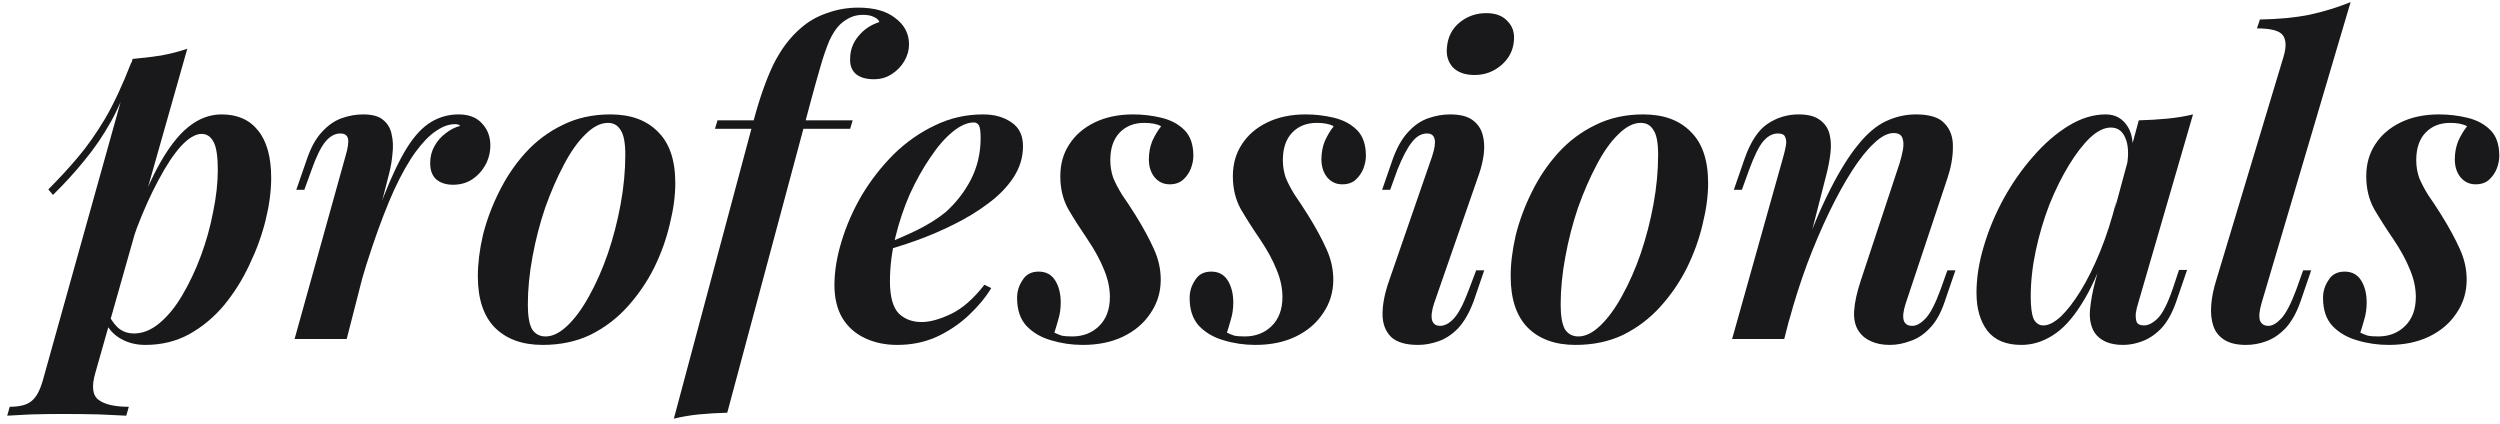 <?xml version="1.0" encoding="UTF-8"?> <svg xmlns="http://www.w3.org/2000/svg" width="236" height="40" viewBox="0 0 236 40" fill="none"><path d="M19.04 12.64C18.453 12.64 17.8 13.027 17.08 13.8C16.386 14.573 15.68 15.64 14.96 17C14.24 18.333 13.56 19.84 12.92 21.52C12.306 23.2 11.773 24.96 11.32 26.8L12.08 22.64C13.013 19.813 13.946 17.533 14.88 15.8C15.813 14.067 16.773 12.8 17.76 12C18.746 11.2 19.8 10.8 20.92 10.8C22.413 10.8 23.56 11.307 24.36 12.32C25.186 13.333 25.6 14.827 25.6 16.8C25.6 18.027 25.426 19.347 25.08 20.76C24.733 22.173 24.226 23.573 23.56 24.96C22.92 26.347 22.12 27.627 21.16 28.8C20.2 29.947 19.093 30.867 17.84 31.56C16.613 32.227 15.24 32.56 13.72 32.56C12.866 32.56 12.106 32.373 11.44 32C10.773 31.627 10.28 31.107 9.96 30.44L10.28 29.76C10.6 30.373 10.946 30.813 11.32 31.08C11.693 31.347 12.133 31.48 12.64 31.48C13.466 31.48 14.266 31.16 15.04 30.52C15.84 29.853 16.56 28.973 17.2 27.88C17.866 26.76 18.453 25.52 18.96 24.16C19.466 22.8 19.853 21.413 20.12 20C20.413 18.587 20.56 17.267 20.56 16.04C20.56 14.76 20.426 13.88 20.16 13.4C19.893 12.893 19.52 12.64 19.04 12.64ZM12.52 5.56C13.453 5.48 14.346 5.373 15.2 5.24C16.08 5.08 16.906 4.867 17.68 4.6L9 35.2C8.626 36.48 8.733 37.333 9.32 37.76C9.906 38.187 10.853 38.4 12.16 38.4L11.92 39.24C11.306 39.213 10.453 39.173 9.36 39.12C8.266 39.093 7.12 39.08 5.92 39.08C4.933 39.08 3.933 39.093 2.92 39.12C1.906 39.173 1.16 39.213 0.68 39.24L0.92 38.4C1.88 38.4 2.573 38.213 3 37.84C3.426 37.493 3.773 36.853 4.04 35.92L12.52 5.56ZM4.56 17.88C5.573 16.867 6.506 15.853 7.36 14.84C8.24 13.8 9.093 12.587 9.92 11.2C10.746 9.787 11.573 8.013 12.4 5.88L12.52 6.52C11.96 8.36 11.293 9.987 10.52 11.4C9.746 12.787 8.893 14.04 7.96 15.16C7.053 16.28 6.066 17.36 5 18.4L4.56 17.88Z" fill="#19181A"></path><path d="M32.729 32H27.809L32.609 14.76C32.849 13.96 32.929 13.4 32.849 13.08C32.769 12.76 32.529 12.6 32.129 12.6C31.623 12.6 31.156 12.853 30.729 13.36C30.303 13.867 29.863 14.76 29.409 16.04L28.729 17.92H27.969L29.009 14.92C29.383 13.853 29.849 13.027 30.409 12.44C30.969 11.827 31.583 11.4 32.249 11.16C32.916 10.92 33.596 10.8 34.289 10.8C35.143 10.8 35.769 10.973 36.169 11.32C36.596 11.667 36.863 12.12 36.969 12.68C37.103 13.24 37.129 13.853 37.049 14.52C36.996 15.16 36.889 15.787 36.729 16.4L32.729 32ZM42.969 11.72C42.383 11.72 41.783 11.933 41.169 12.36C40.556 12.76 39.916 13.413 39.249 14.32C38.583 15.227 37.903 16.427 37.209 17.92C36.543 19.387 35.849 21.187 35.129 23.32C34.409 25.427 33.689 27.92 32.969 30.8L33.929 25.48C34.756 22.68 35.529 20.347 36.249 18.48C36.996 16.587 37.716 15.08 38.409 13.96C39.129 12.813 39.889 12 40.689 11.52C41.489 11.04 42.356 10.8 43.289 10.8C44.249 10.8 44.983 11.08 45.489 11.64C46.023 12.2 46.289 12.893 46.289 13.72C46.289 14.387 46.129 15.013 45.809 15.6C45.489 16.16 45.063 16.613 44.529 16.96C44.023 17.28 43.436 17.44 42.769 17.44C42.103 17.44 41.569 17.267 41.169 16.92C40.796 16.573 40.609 16.067 40.609 15.4C40.609 14.813 40.743 14.28 41.009 13.8C41.276 13.32 41.623 12.92 42.049 12.6C42.476 12.253 42.943 12.013 43.449 11.88C43.396 11.827 43.329 11.787 43.249 11.76C43.169 11.733 43.076 11.72 42.969 11.72Z" fill="#19181A"></path><path d="M57.388 11.6C56.694 11.6 55.987 11.96 55.267 12.68C54.547 13.373 53.867 14.333 53.227 15.56C52.587 16.76 52.001 18.107 51.468 19.6C50.961 21.093 50.561 22.64 50.267 24.24C49.974 25.813 49.828 27.32 49.828 28.76C49.828 29.827 49.961 30.6 50.227 31.08C50.521 31.533 50.947 31.76 51.508 31.76C52.174 31.76 52.867 31.413 53.587 30.72C54.307 30.027 54.987 29.093 55.627 27.92C56.294 26.72 56.881 25.387 57.388 23.92C57.894 22.427 58.294 20.88 58.587 19.28C58.881 17.68 59.028 16.12 59.028 14.6C59.028 13.48 58.881 12.707 58.587 12.28C58.321 11.827 57.921 11.6 57.388 11.6ZM45.108 26.08C45.108 24.88 45.267 23.587 45.587 22.2C45.934 20.813 46.441 19.453 47.108 18.12C47.774 16.76 48.601 15.533 49.587 14.44C50.601 13.32 51.774 12.44 53.108 11.8C54.441 11.133 55.947 10.8 57.627 10.8C59.547 10.8 61.041 11.347 62.108 12.44C63.201 13.507 63.748 15.12 63.748 17.28C63.748 18.48 63.574 19.773 63.227 21.16C62.907 22.547 62.414 23.92 61.748 25.28C61.081 26.613 60.241 27.84 59.227 28.96C58.241 30.053 57.081 30.933 55.748 31.6C54.414 32.24 52.907 32.56 51.227 32.56C49.307 32.56 47.801 32.013 46.708 30.92C45.641 29.827 45.108 28.213 45.108 26.08Z" fill="#19181A"></path><path d="M67.493 12.16L67.733 11.36H80.493L80.252 12.16H67.493ZM81.493 1.4C81.039 1.4 80.639 1.48 80.293 1.64C79.946 1.8 79.626 2.013 79.332 2.28C78.959 2.627 78.612 3.147 78.293 3.84C77.999 4.533 77.719 5.347 77.453 6.28C77.186 7.187 76.906 8.187 76.612 9.28L68.653 38.96C67.692 38.987 66.799 39.04 65.972 39.12C65.172 39.2 64.386 39.333 63.612 39.52L71.093 11.56C71.679 9.347 72.319 7.52 73.013 6.08C73.733 4.64 74.599 3.493 75.612 2.64C76.306 2.027 77.119 1.56 78.052 1.24C79.013 0.893 79.999 0.72 81.013 0.72C82.532 0.72 83.706 1.053 84.532 1.72C85.386 2.36 85.812 3.187 85.812 4.2C85.812 4.733 85.666 5.253 85.373 5.76C85.079 6.267 84.679 6.68 84.172 7C83.692 7.32 83.132 7.48 82.493 7.48C81.772 7.48 81.213 7.32 80.812 7C80.412 6.653 80.226 6.173 80.252 5.56C80.252 4.76 80.506 4.053 81.013 3.44C81.519 2.8 82.186 2.347 83.013 2.08C82.959 1.893 82.786 1.733 82.493 1.6C82.226 1.467 81.892 1.4 81.493 1.4Z" fill="#19181A"></path><path d="M83.131 23.2C84.384 22.72 85.531 22.227 86.571 21.72C87.638 21.187 88.531 20.627 89.251 20.04C90.238 19.16 91.038 18.133 91.651 16.96C92.264 15.76 92.571 14.453 92.571 13.04C92.571 12.427 92.518 12.027 92.411 11.84C92.304 11.653 92.144 11.56 91.931 11.56C91.318 11.56 90.651 11.853 89.931 12.44C89.211 13.027 88.504 13.84 87.811 14.88C87.118 15.893 86.478 17.04 85.891 18.32C85.331 19.6 84.878 20.947 84.531 22.36C84.184 23.773 84.011 25.173 84.011 26.56C84.011 27.973 84.278 28.973 84.811 29.56C85.371 30.12 86.104 30.4 87.011 30.4C87.784 30.4 88.704 30.147 89.771 29.64C90.838 29.133 91.891 28.213 92.931 26.88L93.571 27.2C93.038 28.08 92.331 28.933 91.451 29.76C90.571 30.587 89.558 31.267 88.411 31.8C87.291 32.307 86.051 32.56 84.691 32.56C83.571 32.56 82.558 32.347 81.651 31.92C80.744 31.493 80.038 30.867 79.531 30.04C79.024 29.187 78.771 28.147 78.771 26.92C78.771 25.613 78.998 24.227 79.451 22.76C79.904 21.267 80.544 19.813 81.371 18.4C82.224 16.987 83.224 15.707 84.371 14.56C85.544 13.413 86.838 12.507 88.251 11.84C89.664 11.147 91.184 10.8 92.811 10.8C93.878 10.8 94.771 11.053 95.491 11.56C96.211 12.04 96.571 12.787 96.571 13.8C96.571 14.84 96.278 15.813 95.691 16.72C95.104 17.627 94.304 18.453 93.291 19.2C92.304 19.947 91.211 20.613 90.011 21.2C88.838 21.787 87.651 22.293 86.451 22.72C85.251 23.147 84.131 23.493 83.091 23.76L83.131 23.2Z" fill="#19181A"></path><path d="M99.533 31.4C99.746 31.507 99.973 31.6 100.213 31.68C100.453 31.733 100.786 31.76 101.213 31.76C102.226 31.76 103.066 31.44 103.733 30.8C104.426 30.133 104.773 29.213 104.773 28.04C104.773 27.187 104.586 26.32 104.213 25.44C103.866 24.56 103.333 23.587 102.613 22.52C101.973 21.587 101.386 20.667 100.853 19.76C100.346 18.853 100.093 17.813 100.093 16.64C100.093 15.493 100.373 14.493 100.933 13.64C101.493 12.76 102.293 12.067 103.333 11.56C104.373 11.053 105.586 10.8 106.973 10.8C107.88 10.8 108.773 10.907 109.653 11.12C110.533 11.333 111.253 11.72 111.813 12.28C112.373 12.84 112.653 13.653 112.653 14.72C112.653 15.093 112.573 15.493 112.413 15.92C112.253 16.32 112.013 16.667 111.693 16.96C111.373 17.253 110.946 17.4 110.413 17.4C109.853 17.4 109.386 17.187 109.013 16.76C108.64 16.307 108.453 15.733 108.453 15.04C108.453 14.427 108.56 13.853 108.773 13.32C109.013 12.787 109.293 12.32 109.613 11.92C109.24 11.707 108.706 11.6 108.013 11.6C107.053 11.6 106.28 11.907 105.693 12.52C105.106 13.133 104.813 14 104.813 15.12C104.813 15.707 104.906 16.267 105.093 16.8C105.306 17.307 105.586 17.84 105.933 18.4C106.306 18.933 106.72 19.56 107.173 20.28C107.92 21.48 108.506 22.56 108.933 23.52C109.36 24.453 109.573 25.413 109.573 26.4C109.573 27.573 109.253 28.627 108.613 29.56C108 30.493 107.146 31.227 106.053 31.76C104.96 32.293 103.68 32.56 102.213 32.56C101.173 32.56 100.173 32.413 99.213 32.12C98.28 31.853 97.507 31.4 96.893 30.76C96.306 30.12 96.013 29.24 96.013 28.12C96.013 27.507 96.186 26.947 96.533 26.44C96.853 25.907 97.36 25.64 98.053 25.64C98.746 25.64 99.266 25.92 99.613 26.48C99.96 27.04 100.133 27.733 100.133 28.56C100.133 29.147 100.053 29.693 99.893 30.2C99.76 30.68 99.64 31.08 99.533 31.4Z" fill="#19181A"></path><path d="M115.822 31.4C116.036 31.507 116.262 31.6 116.502 31.68C116.742 31.733 117.076 31.76 117.502 31.76C118.516 31.76 119.356 31.44 120.022 30.8C120.716 30.133 121.062 29.213 121.062 28.04C121.062 27.187 120.876 26.32 120.502 25.44C120.156 24.56 119.622 23.587 118.902 22.52C118.262 21.587 117.676 20.667 117.142 19.76C116.636 18.853 116.382 17.813 116.382 16.64C116.382 15.493 116.662 14.493 117.222 13.64C117.782 12.76 118.582 12.067 119.622 11.56C120.662 11.053 121.876 10.8 123.262 10.8C124.169 10.8 125.062 10.907 125.942 11.12C126.822 11.333 127.542 11.72 128.102 12.28C128.662 12.84 128.942 13.653 128.942 14.72C128.942 15.093 128.862 15.493 128.702 15.92C128.542 16.32 128.302 16.667 127.982 16.96C127.662 17.253 127.236 17.4 126.702 17.4C126.142 17.4 125.676 17.187 125.302 16.76C124.929 16.307 124.742 15.733 124.742 15.04C124.742 14.427 124.849 13.853 125.062 13.32C125.302 12.787 125.582 12.32 125.902 11.92C125.529 11.707 124.996 11.6 124.302 11.6C123.342 11.6 122.569 11.907 121.982 12.52C121.396 13.133 121.102 14 121.102 15.12C121.102 15.707 121.196 16.267 121.382 16.8C121.596 17.307 121.876 17.84 122.222 18.4C122.596 18.933 123.009 19.56 123.462 20.28C124.209 21.48 124.796 22.56 125.222 23.52C125.649 24.453 125.862 25.413 125.862 26.4C125.862 27.573 125.542 28.627 124.902 29.56C124.289 30.493 123.436 31.227 122.342 31.76C121.249 32.293 119.969 32.56 118.502 32.56C117.462 32.56 116.462 32.413 115.502 32.12C114.569 31.853 113.796 31.4 113.182 30.76C112.596 30.12 112.302 29.24 112.302 28.12C112.302 27.507 112.476 26.947 112.822 26.44C113.142 25.907 113.649 25.64 114.342 25.64C115.036 25.64 115.556 25.92 115.902 26.48C116.249 27.04 116.422 27.733 116.422 28.56C116.422 29.147 116.342 29.693 116.182 30.2C116.049 30.68 115.929 31.08 115.822 31.4Z" fill="#19181A"></path><path d="M136.591 4.48C136.671 3.493 137.071 2.707 137.791 2.12C138.511 1.533 139.351 1.24 140.311 1.24C141.191 1.24 141.858 1.493 142.311 2C142.791 2.48 142.991 3.107 142.911 3.88C142.831 4.787 142.431 5.547 141.711 6.16C140.991 6.773 140.151 7.08 139.191 7.08C138.311 7.08 137.631 6.84 137.151 6.36C136.698 5.853 136.511 5.227 136.591 4.48ZM135.191 14.76C135.671 13.32 135.511 12.6 134.711 12.6C134.178 12.6 133.698 12.88 133.271 13.44C132.845 13.973 132.391 14.84 131.911 16.04L131.231 17.92H130.471L131.511 14.92C131.911 13.853 132.391 13.027 132.951 12.44C133.511 11.827 134.138 11.4 134.831 11.16C135.525 10.92 136.205 10.8 136.871 10.8C137.805 10.8 138.511 10.973 138.991 11.32C139.471 11.667 139.791 12.12 139.951 12.68C140.111 13.24 140.151 13.853 140.071 14.52C139.991 15.16 139.845 15.787 139.631 16.4L135.391 28.6C135.151 29.32 135.085 29.867 135.191 30.24C135.298 30.587 135.551 30.76 135.951 30.76C136.378 30.76 136.805 30.533 137.231 30.08C137.685 29.6 138.165 28.68 138.671 27.32L139.351 25.52H140.111L139.111 28.44C138.711 29.507 138.231 30.347 137.671 30.96C137.111 31.547 136.498 31.96 135.831 32.2C135.165 32.44 134.511 32.56 133.871 32.56C132.698 32.56 131.845 32.307 131.311 31.8C130.778 31.267 130.511 30.547 130.511 29.64C130.511 28.707 130.725 27.64 131.151 26.44L135.191 14.76Z" fill="#19181A"></path><path d="M154.887 11.6C154.194 11.6 153.488 11.96 152.768 12.68C152.048 13.373 151.367 14.333 150.727 15.56C150.087 16.76 149.501 18.107 148.967 19.6C148.461 21.093 148.061 22.64 147.768 24.24C147.474 25.813 147.327 27.32 147.327 28.76C147.327 29.827 147.461 30.6 147.727 31.08C148.021 31.533 148.448 31.76 149.008 31.76C149.674 31.76 150.367 31.413 151.087 30.72C151.807 30.027 152.488 29.093 153.128 27.92C153.794 26.72 154.381 25.387 154.887 23.92C155.394 22.427 155.794 20.88 156.087 19.28C156.381 17.68 156.527 16.12 156.527 14.6C156.527 13.48 156.381 12.707 156.087 12.28C155.821 11.827 155.421 11.6 154.887 11.6ZM142.607 26.08C142.607 24.88 142.767 23.587 143.087 22.2C143.434 20.813 143.941 19.453 144.607 18.12C145.274 16.76 146.101 15.533 147.087 14.44C148.101 13.32 149.274 12.44 150.607 11.8C151.941 11.133 153.448 10.8 155.128 10.8C157.048 10.8 158.541 11.347 159.607 12.44C160.701 13.507 161.247 15.12 161.247 17.28C161.247 18.48 161.074 19.773 160.728 21.16C160.408 22.547 159.914 23.92 159.247 25.28C158.581 26.613 157.741 27.84 156.728 28.96C155.741 30.053 154.581 30.933 153.247 31.6C151.914 32.24 150.407 32.56 148.727 32.56C146.807 32.56 145.301 32.013 144.208 30.92C143.141 29.827 142.607 28.213 142.607 26.08Z" fill="#19181A"></path><path d="M168.432 32H163.512L168.352 14.76C168.459 14.387 168.539 14.04 168.592 13.72C168.646 13.4 168.619 13.133 168.512 12.92C168.432 12.707 168.206 12.6 167.833 12.6C167.326 12.6 166.859 12.853 166.432 13.36C166.032 13.84 165.593 14.733 165.113 16.04L164.432 17.92H163.673L164.712 14.92C165.272 13.347 165.992 12.267 166.872 11.68C167.752 11.093 168.726 10.8 169.792 10.8C170.672 10.8 171.339 10.973 171.792 11.32C172.272 11.667 172.579 12.12 172.712 12.68C172.846 13.213 172.872 13.813 172.792 14.48C172.712 15.12 172.592 15.76 172.432 16.4L168.432 32ZM169.913 24.72C170.899 21.973 171.846 19.707 172.753 17.92C173.659 16.133 174.539 14.72 175.393 13.68C176.246 12.613 177.126 11.867 178.033 11.44C178.939 11.013 179.886 10.8 180.872 10.8C182.179 10.8 183.086 11.093 183.592 11.68C184.126 12.24 184.379 12.987 184.353 13.92C184.353 14.827 184.179 15.8 183.833 16.84L179.913 28.6C179.673 29.32 179.606 29.867 179.712 30.24C179.819 30.587 180.086 30.76 180.512 30.76C180.912 30.76 181.326 30.533 181.753 30.08C182.206 29.627 182.686 28.707 183.193 27.32L183.833 25.52H184.592L183.592 28.44C183.219 29.56 182.739 30.413 182.152 31C181.592 31.587 180.979 31.987 180.312 32.2C179.672 32.44 179.033 32.56 178.393 32.56C177.699 32.56 177.099 32.44 176.592 32.2C176.112 31.987 175.739 31.68 175.473 31.28C175.126 30.773 174.979 30.12 175.033 29.32C175.086 28.52 175.299 27.56 175.673 26.44L179.312 15.44C179.446 15.013 179.553 14.587 179.633 14.16C179.713 13.707 179.699 13.333 179.592 13.04C179.486 12.72 179.206 12.56 178.753 12.56C178.193 12.56 177.579 12.88 176.913 13.52C176.246 14.133 175.553 15 174.833 16.12C174.113 17.24 173.393 18.547 172.673 20.04C171.953 21.533 171.259 23.16 170.592 24.92C169.952 26.653 169.379 28.453 168.872 30.32L169.913 24.72Z" fill="#19181A"></path><path d="M192.901 30.72C193.381 30.72 193.927 30.44 194.541 29.88C195.154 29.293 195.781 28.48 196.421 27.44C197.061 26.4 197.674 25.16 198.261 23.72C198.847 22.28 199.354 20.707 199.781 19L198.941 23.32C198.167 25.587 197.341 27.4 196.461 28.76C195.607 30.12 194.701 31.093 193.741 31.68C192.807 32.267 191.834 32.56 190.821 32.56C189.381 32.56 188.314 32.12 187.621 31.24C186.927 30.333 186.581 29.133 186.581 27.64C186.581 26.253 186.807 24.8 187.261 23.28C187.714 21.733 188.341 20.227 189.141 18.76C189.967 17.267 190.901 15.933 191.941 14.76C192.981 13.56 194.087 12.6 195.261 11.88C196.434 11.16 197.607 10.8 198.781 10.8C199.687 10.8 200.381 11.187 200.861 11.96C201.341 12.707 201.461 13.853 201.221 15.4L200.781 15.64C200.967 14.52 200.914 13.64 200.621 13C200.354 12.36 199.901 12.04 199.261 12.04C198.647 12.04 197.994 12.36 197.301 13C196.634 13.64 195.967 14.507 195.301 15.6C194.634 16.693 194.021 17.933 193.461 19.32C192.927 20.707 192.501 22.147 192.181 23.64C191.861 25.133 191.701 26.587 191.701 28C191.701 28.987 191.794 29.693 191.981 30.12C192.194 30.52 192.501 30.72 192.901 30.72ZM201.901 11.36C202.861 11.333 203.754 11.28 204.581 11.2C205.434 11.12 206.247 10.987 207.021 10.8L201.861 28.56C201.754 28.88 201.674 29.213 201.621 29.56C201.594 29.88 201.621 30.16 201.701 30.4C201.807 30.613 202.034 30.72 202.381 30.72C202.807 30.72 203.247 30.493 203.701 30.04C204.154 29.587 204.621 28.667 205.101 27.28L205.701 25.48H206.461L205.461 28.4C205.087 29.493 204.621 30.347 204.061 30.96C203.501 31.547 202.901 31.96 202.261 32.2C201.647 32.44 201.034 32.56 200.421 32.56C199.141 32.56 198.234 32.16 197.701 31.36C197.354 30.773 197.221 30.053 197.301 29.2C197.381 28.347 197.554 27.427 197.821 26.44L201.901 11.36Z" fill="#19181A"></path><path d="M213.496 28.6C213.282 29.32 213.229 29.867 213.336 30.24C213.469 30.587 213.736 30.76 214.136 30.76C214.509 30.76 214.909 30.533 215.336 30.08C215.789 29.6 216.269 28.68 216.776 27.32L217.416 25.52H218.176L217.176 28.44C216.802 29.507 216.336 30.347 215.776 30.96C215.216 31.547 214.616 31.96 213.976 32.2C213.336 32.44 212.682 32.56 212.016 32.56C211.162 32.56 210.482 32.4 209.976 32.08C209.469 31.76 209.122 31.32 208.936 30.76C208.749 30.2 208.682 29.56 208.736 28.84C208.789 28.093 208.949 27.293 209.216 26.44L215.576 5.32C215.842 4.413 215.816 3.747 215.496 3.32C215.176 2.893 214.362 2.68 213.056 2.68L213.336 1.84C215.069 1.813 216.616 1.667 217.976 1.4C219.336 1.107 220.642 0.707 221.896 0.2L213.496 28.6Z" fill="#19181A"></path><path d="M222.814 31.4C223.028 31.507 223.254 31.6 223.494 31.68C223.734 31.733 224.068 31.76 224.494 31.76C225.508 31.76 226.348 31.44 227.014 30.8C227.708 30.133 228.054 29.213 228.054 28.04C228.054 27.187 227.868 26.32 227.494 25.44C227.148 24.56 226.614 23.587 225.894 22.52C225.254 21.587 224.668 20.667 224.134 19.76C223.628 18.853 223.374 17.813 223.374 16.64C223.374 15.493 223.654 14.493 224.214 13.64C224.774 12.76 225.574 12.067 226.614 11.56C227.654 11.053 228.868 10.8 230.254 10.8C231.161 10.8 232.054 10.907 232.934 11.12C233.814 11.333 234.534 11.72 235.094 12.28C235.654 12.84 235.934 13.653 235.934 14.72C235.934 15.093 235.854 15.493 235.694 15.92C235.534 16.32 235.294 16.667 234.974 16.96C234.654 17.253 234.228 17.4 233.694 17.4C233.134 17.4 232.668 17.187 232.294 16.76C231.921 16.307 231.734 15.733 231.734 15.04C231.734 14.427 231.841 13.853 232.054 13.32C232.294 12.787 232.574 12.32 232.894 11.92C232.521 11.707 231.988 11.6 231.294 11.6C230.334 11.6 229.561 11.907 228.974 12.52C228.388 13.133 228.094 14 228.094 15.12C228.094 15.707 228.188 16.267 228.374 16.8C228.588 17.307 228.868 17.84 229.214 18.4C229.588 18.933 230.001 19.56 230.454 20.28C231.201 21.48 231.788 22.56 232.214 23.52C232.641 24.453 232.854 25.413 232.854 26.4C232.854 27.573 232.534 28.627 231.894 29.56C231.281 30.493 230.428 31.227 229.334 31.76C228.241 32.293 226.961 32.56 225.494 32.56C224.454 32.56 223.454 32.413 222.494 32.12C221.561 31.853 220.788 31.4 220.174 30.76C219.588 30.12 219.294 29.24 219.294 28.12C219.294 27.507 219.468 26.947 219.814 26.44C220.134 25.907 220.641 25.64 221.334 25.64C222.028 25.64 222.548 25.92 222.894 26.48C223.241 27.04 223.414 27.733 223.414 28.56C223.414 29.147 223.334 29.693 223.174 30.2C223.041 30.68 222.921 31.08 222.814 31.4Z" fill="#19181A"></path></svg> 
